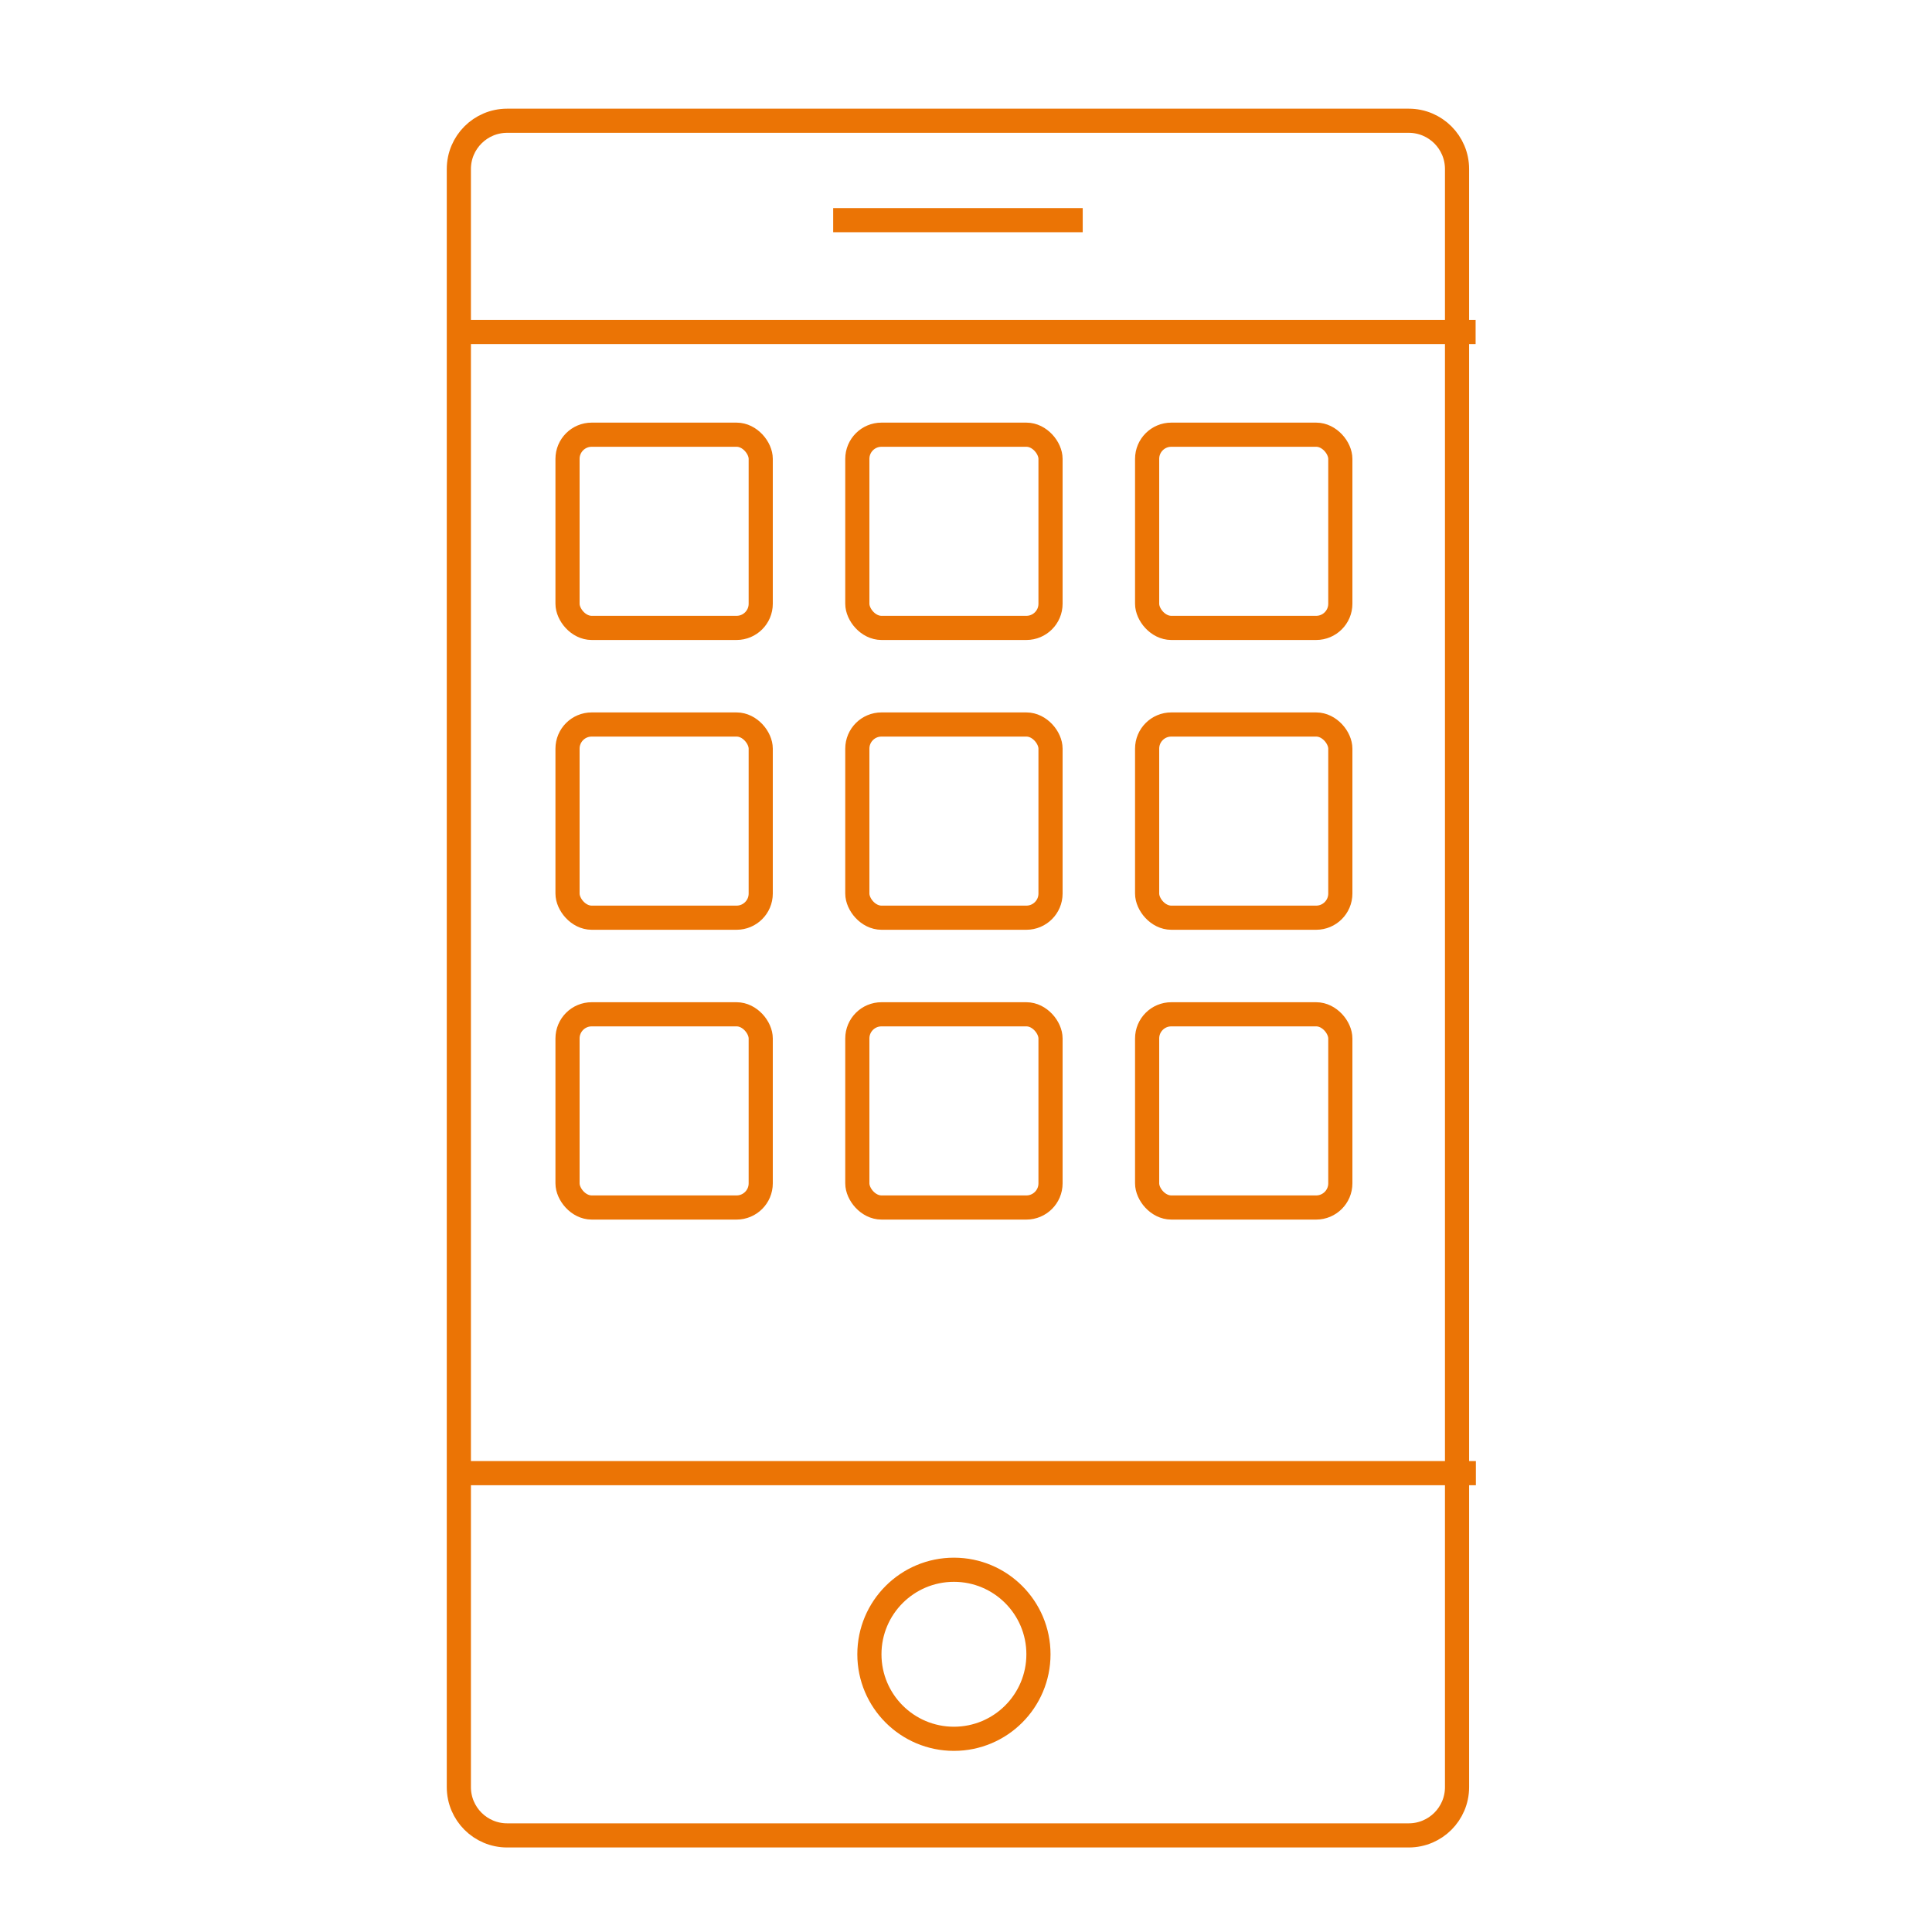 <?xml version="1.0" encoding="UTF-8"?> <svg xmlns="http://www.w3.org/2000/svg" width="80" height="80" viewBox="0 0 80 80" fill="none"><path d="M60.333 14.261V7C60.333 5.895 59.438 5 58.333 5H21C19.895 5 19 5.895 19 7V74C19 75.105 19.895 76 21 76H58.333C59.438 76 60.333 75.105 60.333 74V14.167" stroke="#EB7405"></path><path d="M19 13.746H61.102" stroke="#EB7405"></path><path d="M19 61H61.113" stroke="#EB7405"></path><path d="M34.5 9.116H44.833" stroke="#EB7405"></path><circle cx="39.5" cy="68.5" r="3.5" stroke="#EB7405"></circle><rect x="23.5" y="18" width="8" height="8" rx="1" stroke="#EB7405"></rect><rect x="35.5" y="18" width="8" height="8" rx="1" stroke="#EB7405"></rect><rect x="47.5" y="18" width="8" height="8" rx="1" stroke="#EB7405"></rect><rect x="23.5" y="30" width="8" height="8" rx="1" stroke="#EB7405"></rect><rect x="35.5" y="30" width="8" height="8" rx="1" stroke="#EB7405"></rect><rect x="47.5" y="30" width="8" height="8" rx="1" stroke="#EB7405"></rect><rect x="23.5" y="42" width="8" height="8" rx="1" stroke="#EB7405"></rect><rect x="35.5" y="42" width="8" height="8" rx="1" stroke="#EB7405"></rect><rect x="47.5" y="42" width="8" height="8" rx="1" stroke="#EB7405"></rect></svg> 